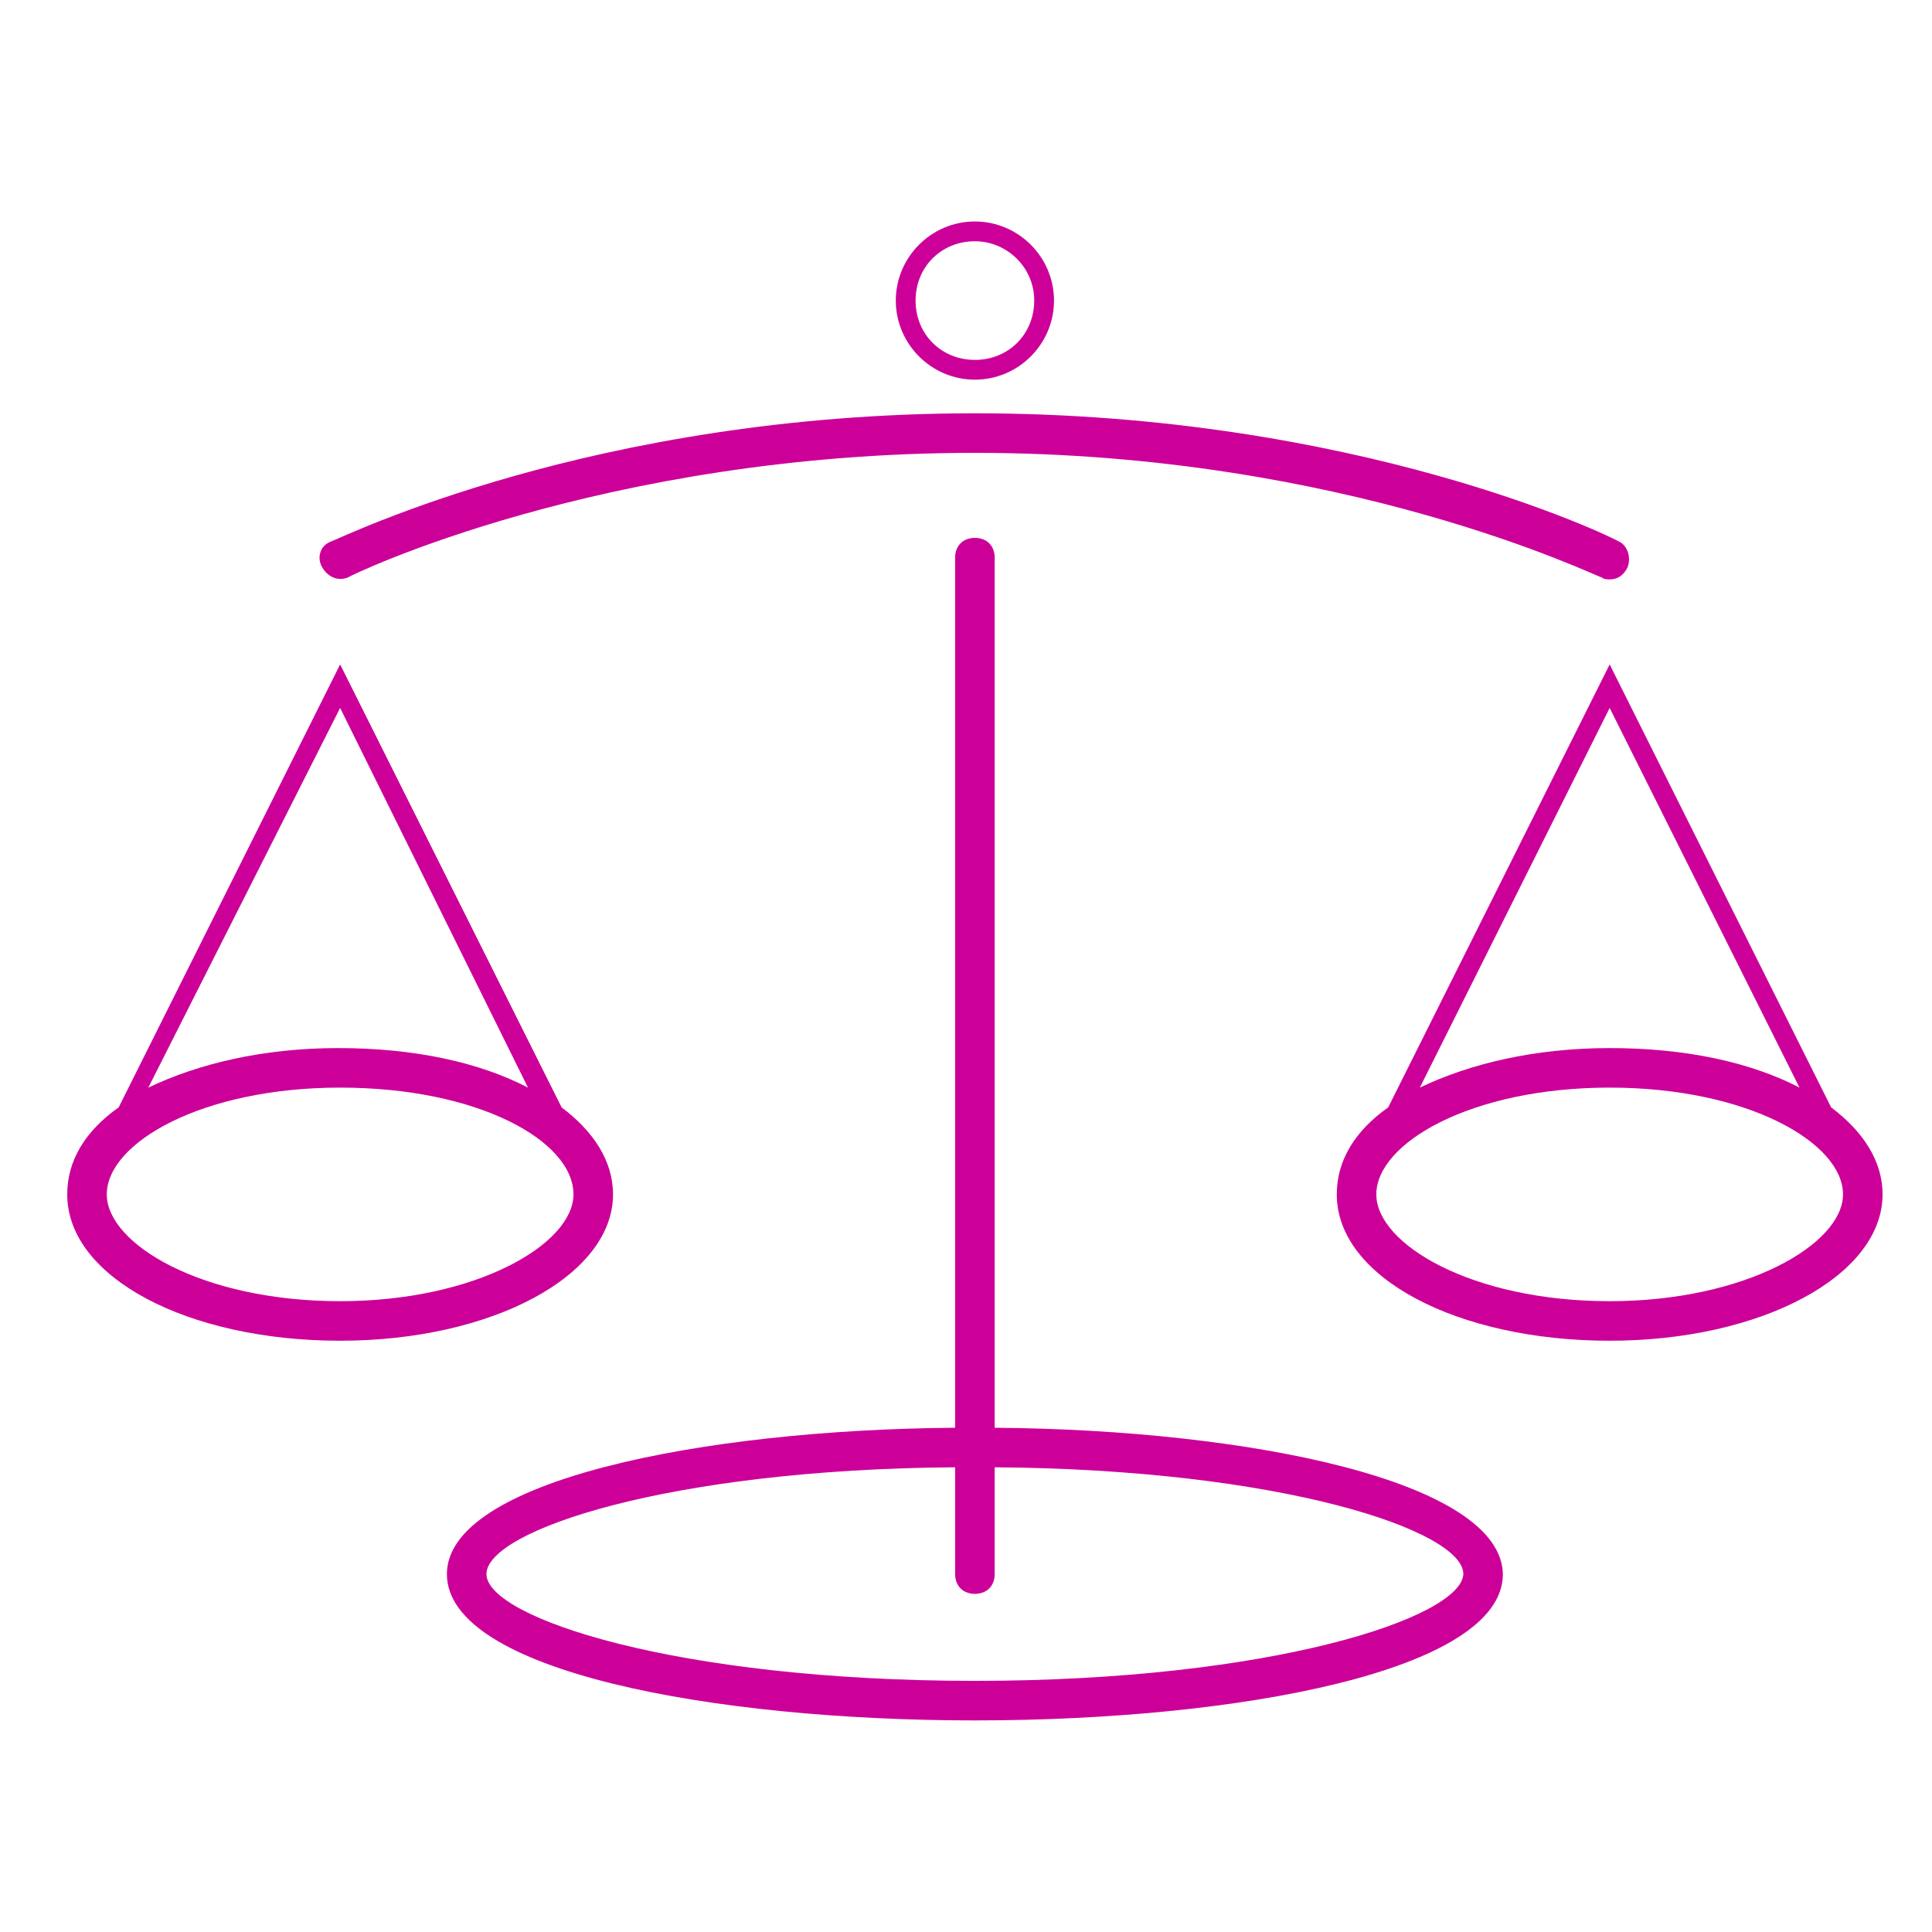 <svg version="1.1" id="bengoshi" xmlns="http://www.w3.org/2000/svg" xmlns:xlink="http://www.w3.org/1999/xlink" x="0px"
	 y="0px" viewBox="0 0 97.7 97.7" enable-background="new 0 0 97.7 97.7" xml:space="preserve">
<g>
	<path fill="#cc0099" d="M31,60.4c0-1.7-1-3.2-2.6-4.4L17.2,33.6L6,56c-1.7,1.2-2.6,2.7-2.6,4.4c0,4.2,6.1,7.4,13.8,7.4
		S31,64.5,31,60.4z M17.2,35.8L26.7,55c-2.5-1.3-5.8-2-9.6-2c-3.8,0-7.1,0.8-9.6,2L17.2,35.8z M17.2,65.8c-7,0-11.8-2.9-11.8-5.4
		c0-2.6,4.8-5.4,11.8-5.4S29,57.7,29,60.4C29,62.9,24.1,65.8,17.2,65.8z"/>
	<path fill="#cc0099" d="M92.6,56L81.4,33.6L70.2,56c-1.7,1.2-2.6,2.7-2.6,4.4c0,4.2,6.1,7.4,13.8,7.4s13.8-3.3,13.8-7.4
		C95.2,58.7,94.2,57.2,92.6,56z M81.4,35.8L91,55c-2.5-1.3-5.8-2-9.6-2s-7.1,0.8-9.6,2L81.4,35.8z M81.4,65.8
		c-7,0-11.8-2.9-11.8-5.4c0-2.6,4.8-5.4,11.8-5.4s11.8,2.8,11.8,5.4C93.2,62.9,88.3,65.8,81.4,65.8z"/>
	<path fill="#cc0099" d="M17.6,29.2c0.1-0.1,12.9-6.3,31.7-6.3s31.5,6.3,31.7,6.3c0.1,0.1,0.3,0.1,0.4,0.1c0.4,0,0.7-0.2,0.9-0.6
		c0.2-0.5,0-1.1-0.4-1.3c-0.5-0.3-13.3-6.5-32.6-6.5s-32,6.3-32.6,6.5c-0.5,0.2-0.7,0.8-0.4,1.3S17.1,29.4,17.6,29.2z"/>
	<path fill="#cc0099" d="M50.3,72.2v-44c0-0.6-0.4-1-1-1s-1,0.4-1,1v44c-12.9,0.1-25.7,2.7-25.7,7.4c0,4.9,13.4,7.4,26.7,7.4
		s26.7-2.5,26.7-7.4C75.9,74.9,63.2,72.3,50.3,72.2z M49.3,85c-15.1,0-24.7-3.2-24.7-5.4c0-2.2,9.2-5.3,23.7-5.4v5.4
		c0,0.6,0.4,1,1,1s1-0.4,1-1v-5.4c14.5,0.1,23.7,3.2,23.7,5.4C73.9,81.8,64.3,85,49.3,85z"/>
	<path fill="#cc0099" d="M49.3,19.2c2.2,0,4-1.8,4-4s-1.8-4-4-4s-4,1.8-4,4S47.1,19.2,49.3,19.2z M49.3,12.2c1.6,0,3,1.3,3,3
		s-1.3,3-3,3s-3-1.3-3-3S47.6,12.2,49.3,12.2z"/>
</g>
</svg>
